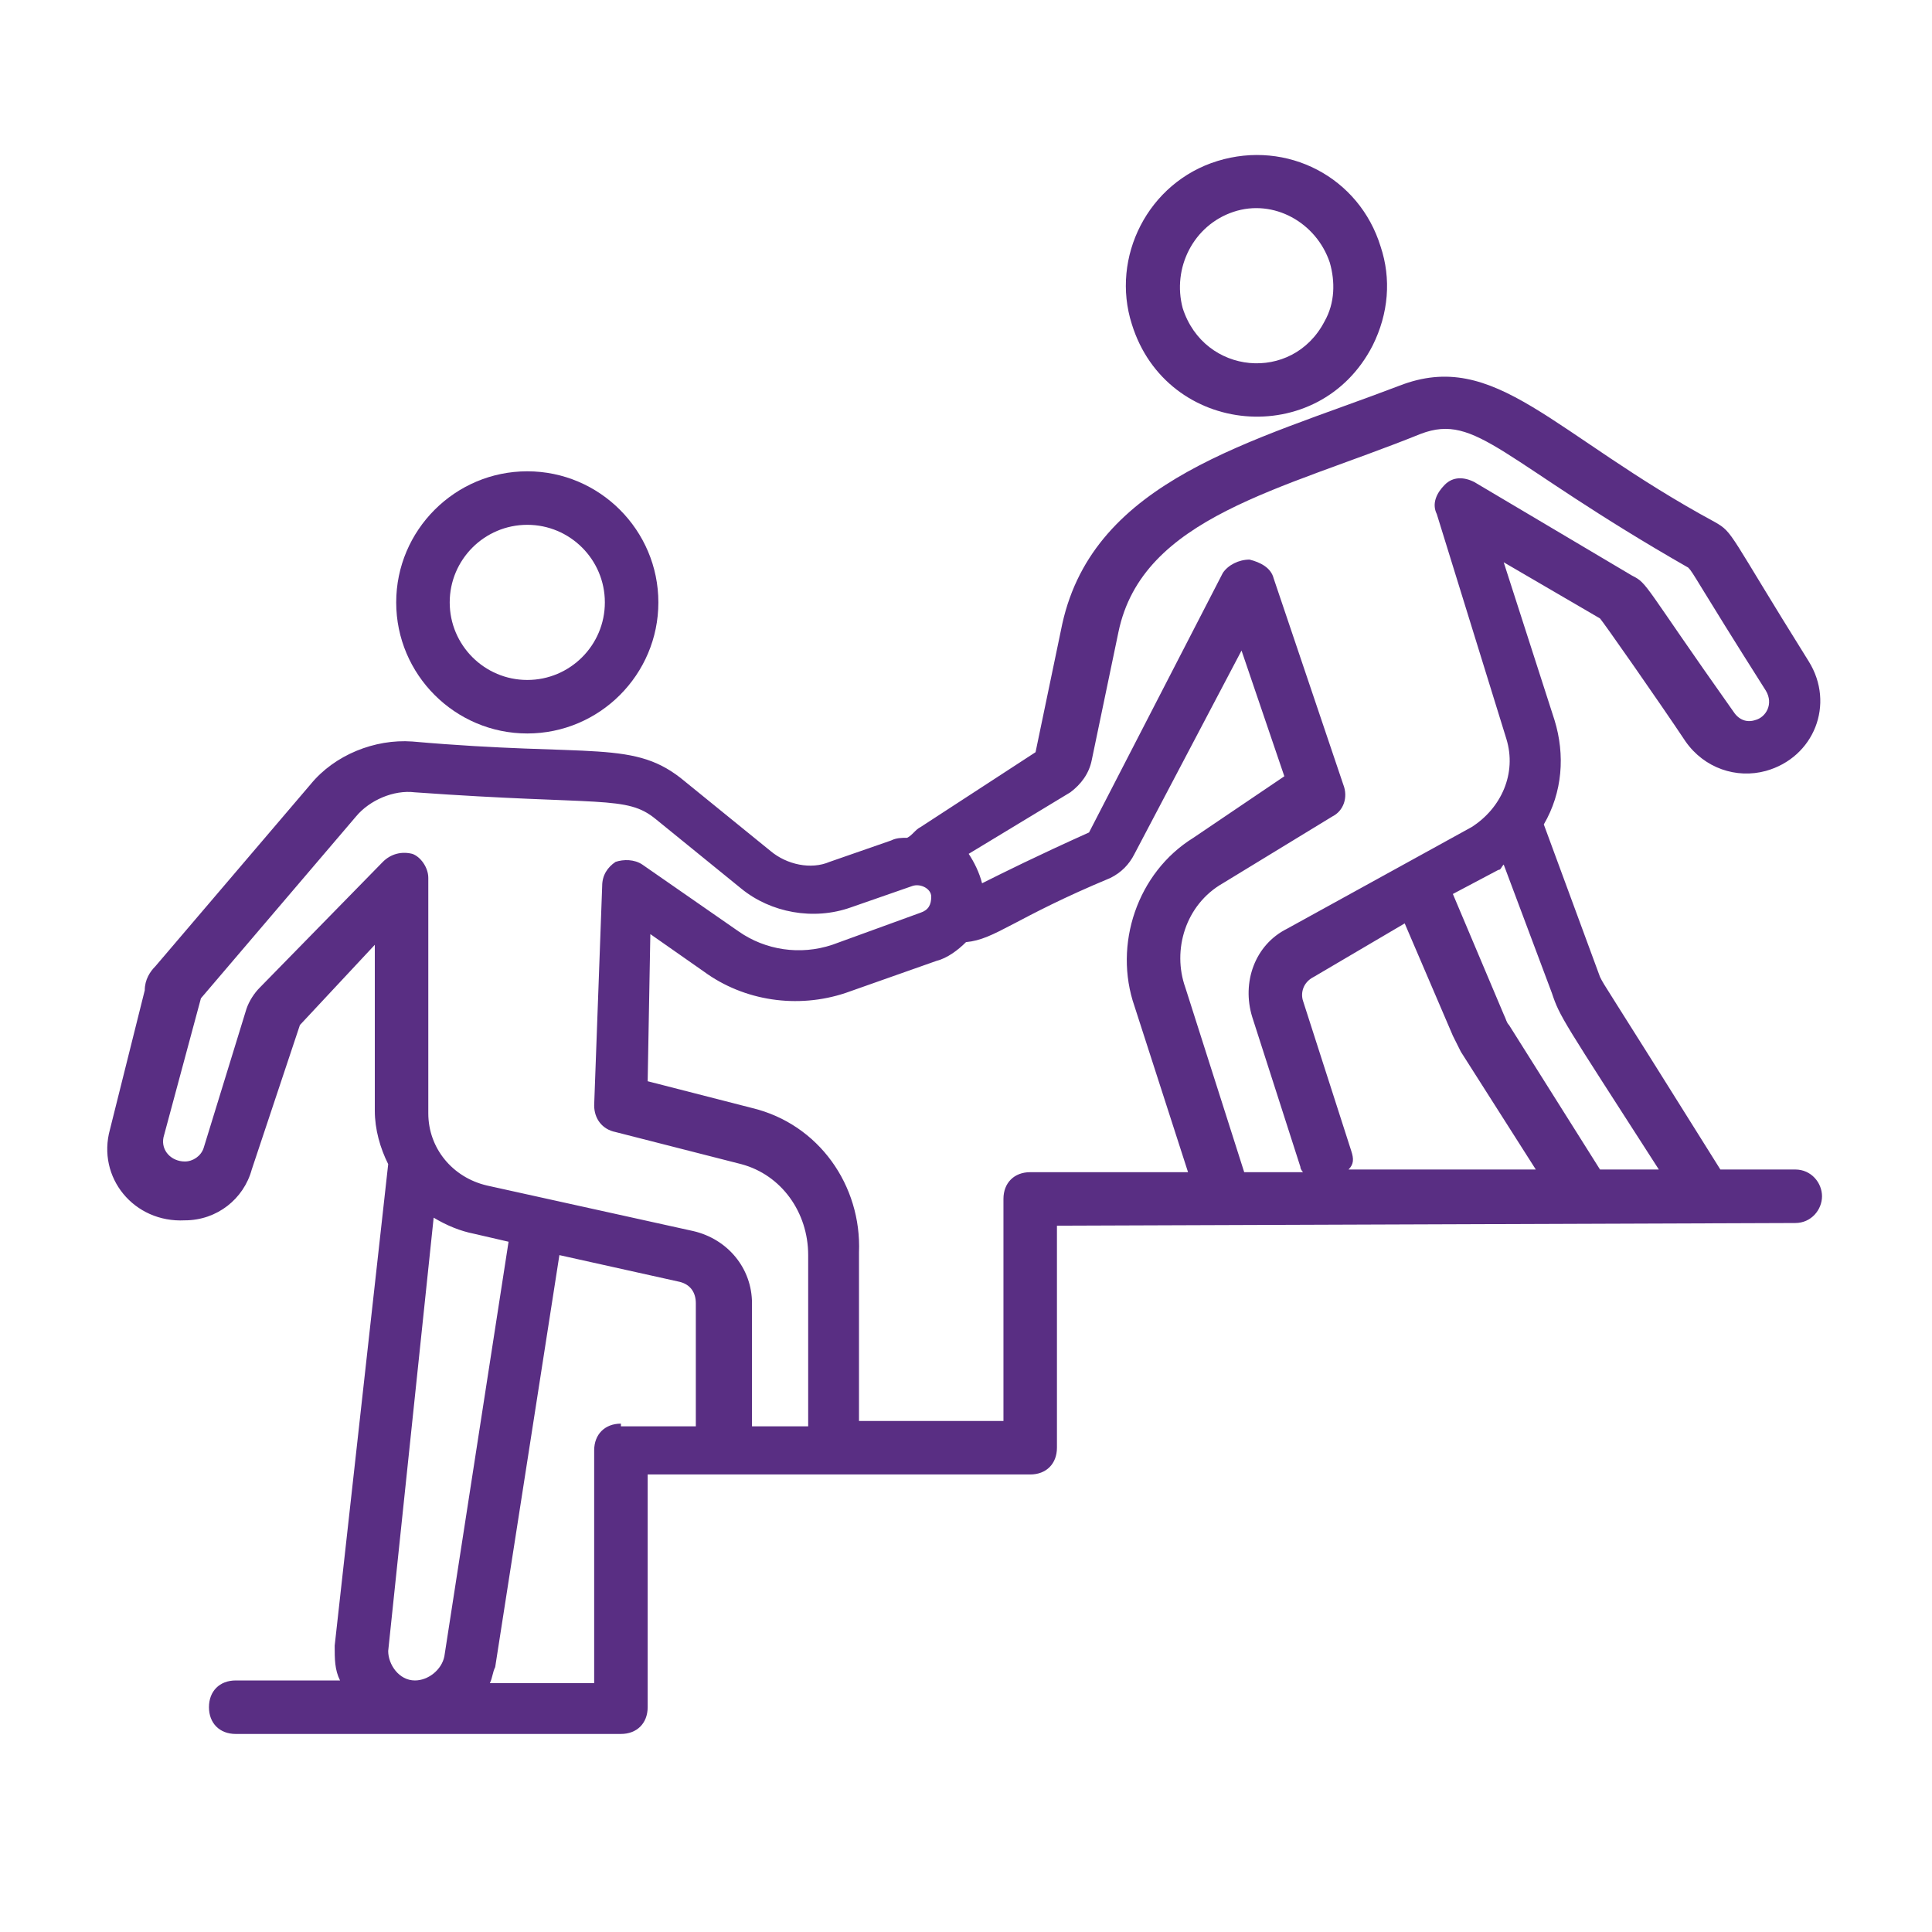 <svg xmlns="http://www.w3.org/2000/svg" xmlns:xlink="http://www.w3.org/1999/xlink" width="500" zoomAndPan="magnify" viewBox="0 0 375 375" height="500" preserveAspectRatio="xMidYMid meet" version="1.0"><path fill="#592e83" d="M 102.348 142.367 C 116.367 142.367 127.789 130.945 127.789 116.926 C 127.789 102.906 116.367 91.48 102.348 91.48 C 88.328 91.48 76.902 102.906 76.902 116.926 C 76.902 130.945 88.328 142.367 102.348 142.367 Z M 102.348 101.867 C 110.652 101.867 117.402 108.617 117.402 116.926 C 117.402 125.23 110.652 131.98 102.348 131.98 C 94.039 131.98 87.289 125.23 87.289 116.926 C 87.289 108.617 94.039 101.867 102.348 101.867 Z M 102.348 101.867 " fill-opacity="1" fill-rule="nonzero"/><path fill="#592e83" d="M 348.461 227 L 333.922 227 C 310.559 189.617 311.598 191.695 310.559 189.617 L 299.652 160.02 C 303.289 153.789 303.809 146.52 301.73 139.77 L 291.867 109.137 L 310.559 120.039 C 311.078 120.559 321.98 136.137 327.172 143.926 C 330.809 149.117 337.039 151.195 342.75 149.637 C 352.098 147.039 356.25 136.656 351.059 128.348 C 335.48 103.426 336.52 103.426 332.883 101.348 C 301.211 84.211 290.309 67.598 271.617 74.867 C 243.059 85.77 212.422 93.039 206.191 121.078 L 201 146 L 178.672 160.539 C 177.633 161.059 177.117 162.098 176.078 162.617 C 175.039 162.617 174 162.617 172.961 163.137 L 161.02 167.289 C 157.383 168.848 152.711 167.809 149.598 165.211 L 132.98 151.711 C 123.117 143.406 115.328 147.039 80.02 143.926 C 72.75 143.406 64.961 146.52 60.289 152.23 L 30.172 187.539 C 29.133 188.578 28.098 190.137 28.098 192.211 L 21.348 219.211 C 18.75 228.559 26.02 237.387 35.883 236.867 C 42.117 236.867 47.309 232.711 48.867 227 L 58.211 198.961 L 72.75 183.387 L 72.75 215.578 C 72.75 219.211 73.789 222.848 75.348 225.961 L 64.961 319.426 C 64.961 322.02 64.961 324.098 66 326.176 L 45.75 326.176 C 42.633 326.176 40.559 328.25 40.559 331.367 C 40.559 334.48 42.633 336.559 45.75 336.559 L 120.52 336.559 C 123.633 336.559 125.711 334.48 125.711 331.367 L 125.711 286.195 L 199.961 286.195 C 203.078 286.195 205.152 284.117 205.152 281 L 205.152 237.906 L 348.461 237.387 C 351.578 237.387 353.652 234.789 353.652 232.195 C 353.652 229.598 351.578 227 348.461 227 Z M 262.27 223.367 L 252.922 194.289 C 252.402 192.73 252.922 190.656 255 189.617 L 272.652 179.23 L 282 201.039 C 282.52 202.078 283.039 203.117 283.559 204.156 L 298.098 227 L 261.75 227 C 262.789 225.961 262.789 224.926 262.27 223.367 Z M 321.98 227 L 310.559 227 L 292.902 198.961 C 292.383 198.445 292.383 197.926 291.867 196.887 L 282 173.52 L 290.828 168.848 C 291.348 168.848 291.348 168.328 291.867 167.809 L 301.211 192.73 C 302.77 197.406 303.289 197.926 321.98 227 Z M 207.75 153.789 C 209.828 152.23 211.383 150.156 211.902 147.559 L 217.098 122.637 C 221.77 100.309 248.77 95.117 275.77 84.211 C 286.672 80.059 291.348 89.406 327.691 110.176 C 328.73 111.211 329.25 112.77 342.75 134.059 C 344.309 136.656 342.75 139.25 340.672 139.77 C 339.117 140.289 337.559 139.77 336.52 138.211 C 318.867 113.289 319.902 113.289 316.789 111.73 L 286.152 93.559 C 284.078 92.52 282 92.52 280.441 94.078 C 278.883 95.637 277.848 97.711 278.883 99.789 L 292.383 143.406 C 294.461 150.156 291.348 156.906 285.633 160.539 L 249.809 180.27 C 243.578 183.387 240.98 190.656 243.059 197.406 L 252.402 226.48 C 252.402 227 252.922 227.52 252.922 227.52 L 241.5 227.52 L 230.078 191.695 C 227.48 184.426 230.078 175.598 237.348 171.445 L 258.633 158.461 C 260.711 157.426 261.75 154.828 260.711 152.23 L 247.211 112.25 C 246.691 110.176 244.617 109.137 242.539 108.617 C 240.461 108.617 238.383 109.656 237.348 111.211 L 211.383 161.578 C 201 166.25 194.77 169.367 190.617 171.445 C 190.098 169.367 189.059 167.289 188.02 165.73 Z M 50.422 191.695 C 49.383 192.73 48.348 194.289 47.828 195.848 L 39.52 222.848 C 39 224.406 37.441 225.445 35.883 225.445 C 33.289 225.445 31.211 223.367 31.73 220.77 L 39 193.77 L 69.117 158.461 C 71.711 155.348 76.383 153.27 80.539 153.789 C 116.883 156.387 121.559 154.309 127.27 158.98 L 143.883 172.48 C 149.598 177.156 157.902 178.711 165.172 176.117 L 177.117 171.961 C 178.672 171.445 180.75 172.48 180.75 174.039 C 180.75 175.598 180.23 176.637 178.672 177.156 L 161.539 183.387 C 155.309 185.461 148.559 184.426 143.367 180.789 L 124.672 167.809 C 123.117 166.77 121.039 166.77 119.48 167.289 C 117.922 168.328 116.883 169.887 116.883 171.961 L 115.328 214.539 C 115.328 217.137 116.883 219.211 119.48 219.73 L 143.883 225.961 C 151.672 228.039 156.867 235.309 156.867 243.617 L 156.867 276.848 L 145.961 276.848 L 145.961 252.961 C 145.961 246.211 141.289 240.5 134.539 238.945 L 94.559 230.117 C 87.809 228.559 83.133 222.848 83.133 216.098 L 83.133 170.406 C 83.133 168.328 81.578 166.25 80.02 165.73 C 77.941 165.211 75.867 165.73 74.309 167.289 Z M 91.961 239.461 L 98.711 241.02 L 86.25 321.5 C 85.73 324.098 83.133 326.176 80.539 326.176 C 77.422 326.176 75.348 323.059 75.348 320.461 L 84.172 236.348 C 86.77 237.906 89.367 238.945 91.961 239.461 Z M 120.52 276.328 C 117.402 276.328 115.328 278.406 115.328 281.52 L 115.328 326.695 L 95.078 326.695 C 95.598 325.656 95.598 324.617 96.117 323.578 L 108.578 243.617 L 131.941 248.809 C 134.02 249.328 135.059 250.887 135.059 252.961 L 135.059 276.848 L 120.52 276.848 Z M 199.961 227.52 C 196.848 227.52 194.77 229.598 194.77 232.711 L 194.77 275.809 L 166.73 275.809 L 166.73 243.098 C 167.25 230.117 158.941 218.176 145.961 215.059 L 125.711 209.867 L 126.23 181.309 L 136.617 188.578 C 144.402 194.289 154.789 195.848 164.133 192.73 L 181.789 186.5 C 183.867 185.98 185.941 184.426 187.5 182.867 C 193.211 182.348 196.848 178.195 215.539 170.406 C 217.617 169.367 219.172 167.809 220.211 165.73 L 240.98 126.27 L 249.289 150.676 L 231.633 162.617 C 220.73 169.367 216.059 183.387 220.211 195.328 L 230.598 227.52 Z M 199.961 227.52 " fill-opacity="1" fill-rule="nonzero"/><path fill="#592e83" d="M 266.422 67.078 C 269.539 60.848 270.059 54.098 267.98 47.867 C 263.828 34.367 249.809 27.098 236.309 31.25 C 222.809 35.406 215.539 49.945 219.691 62.926 C 226.441 84.73 256.039 87.328 266.422 67.078 Z M 239.422 41.117 C 247.211 38.52 255.52 43.195 258.117 50.98 C 259.152 54.617 259.152 58.77 257.078 62.406 C 250.848 74.348 233.711 72.789 229.559 59.809 C 227.48 52.02 231.633 43.711 239.422 41.117 Z M 239.422 41.117 " fill-opacity="1" fill-rule="nonzero"/></svg>